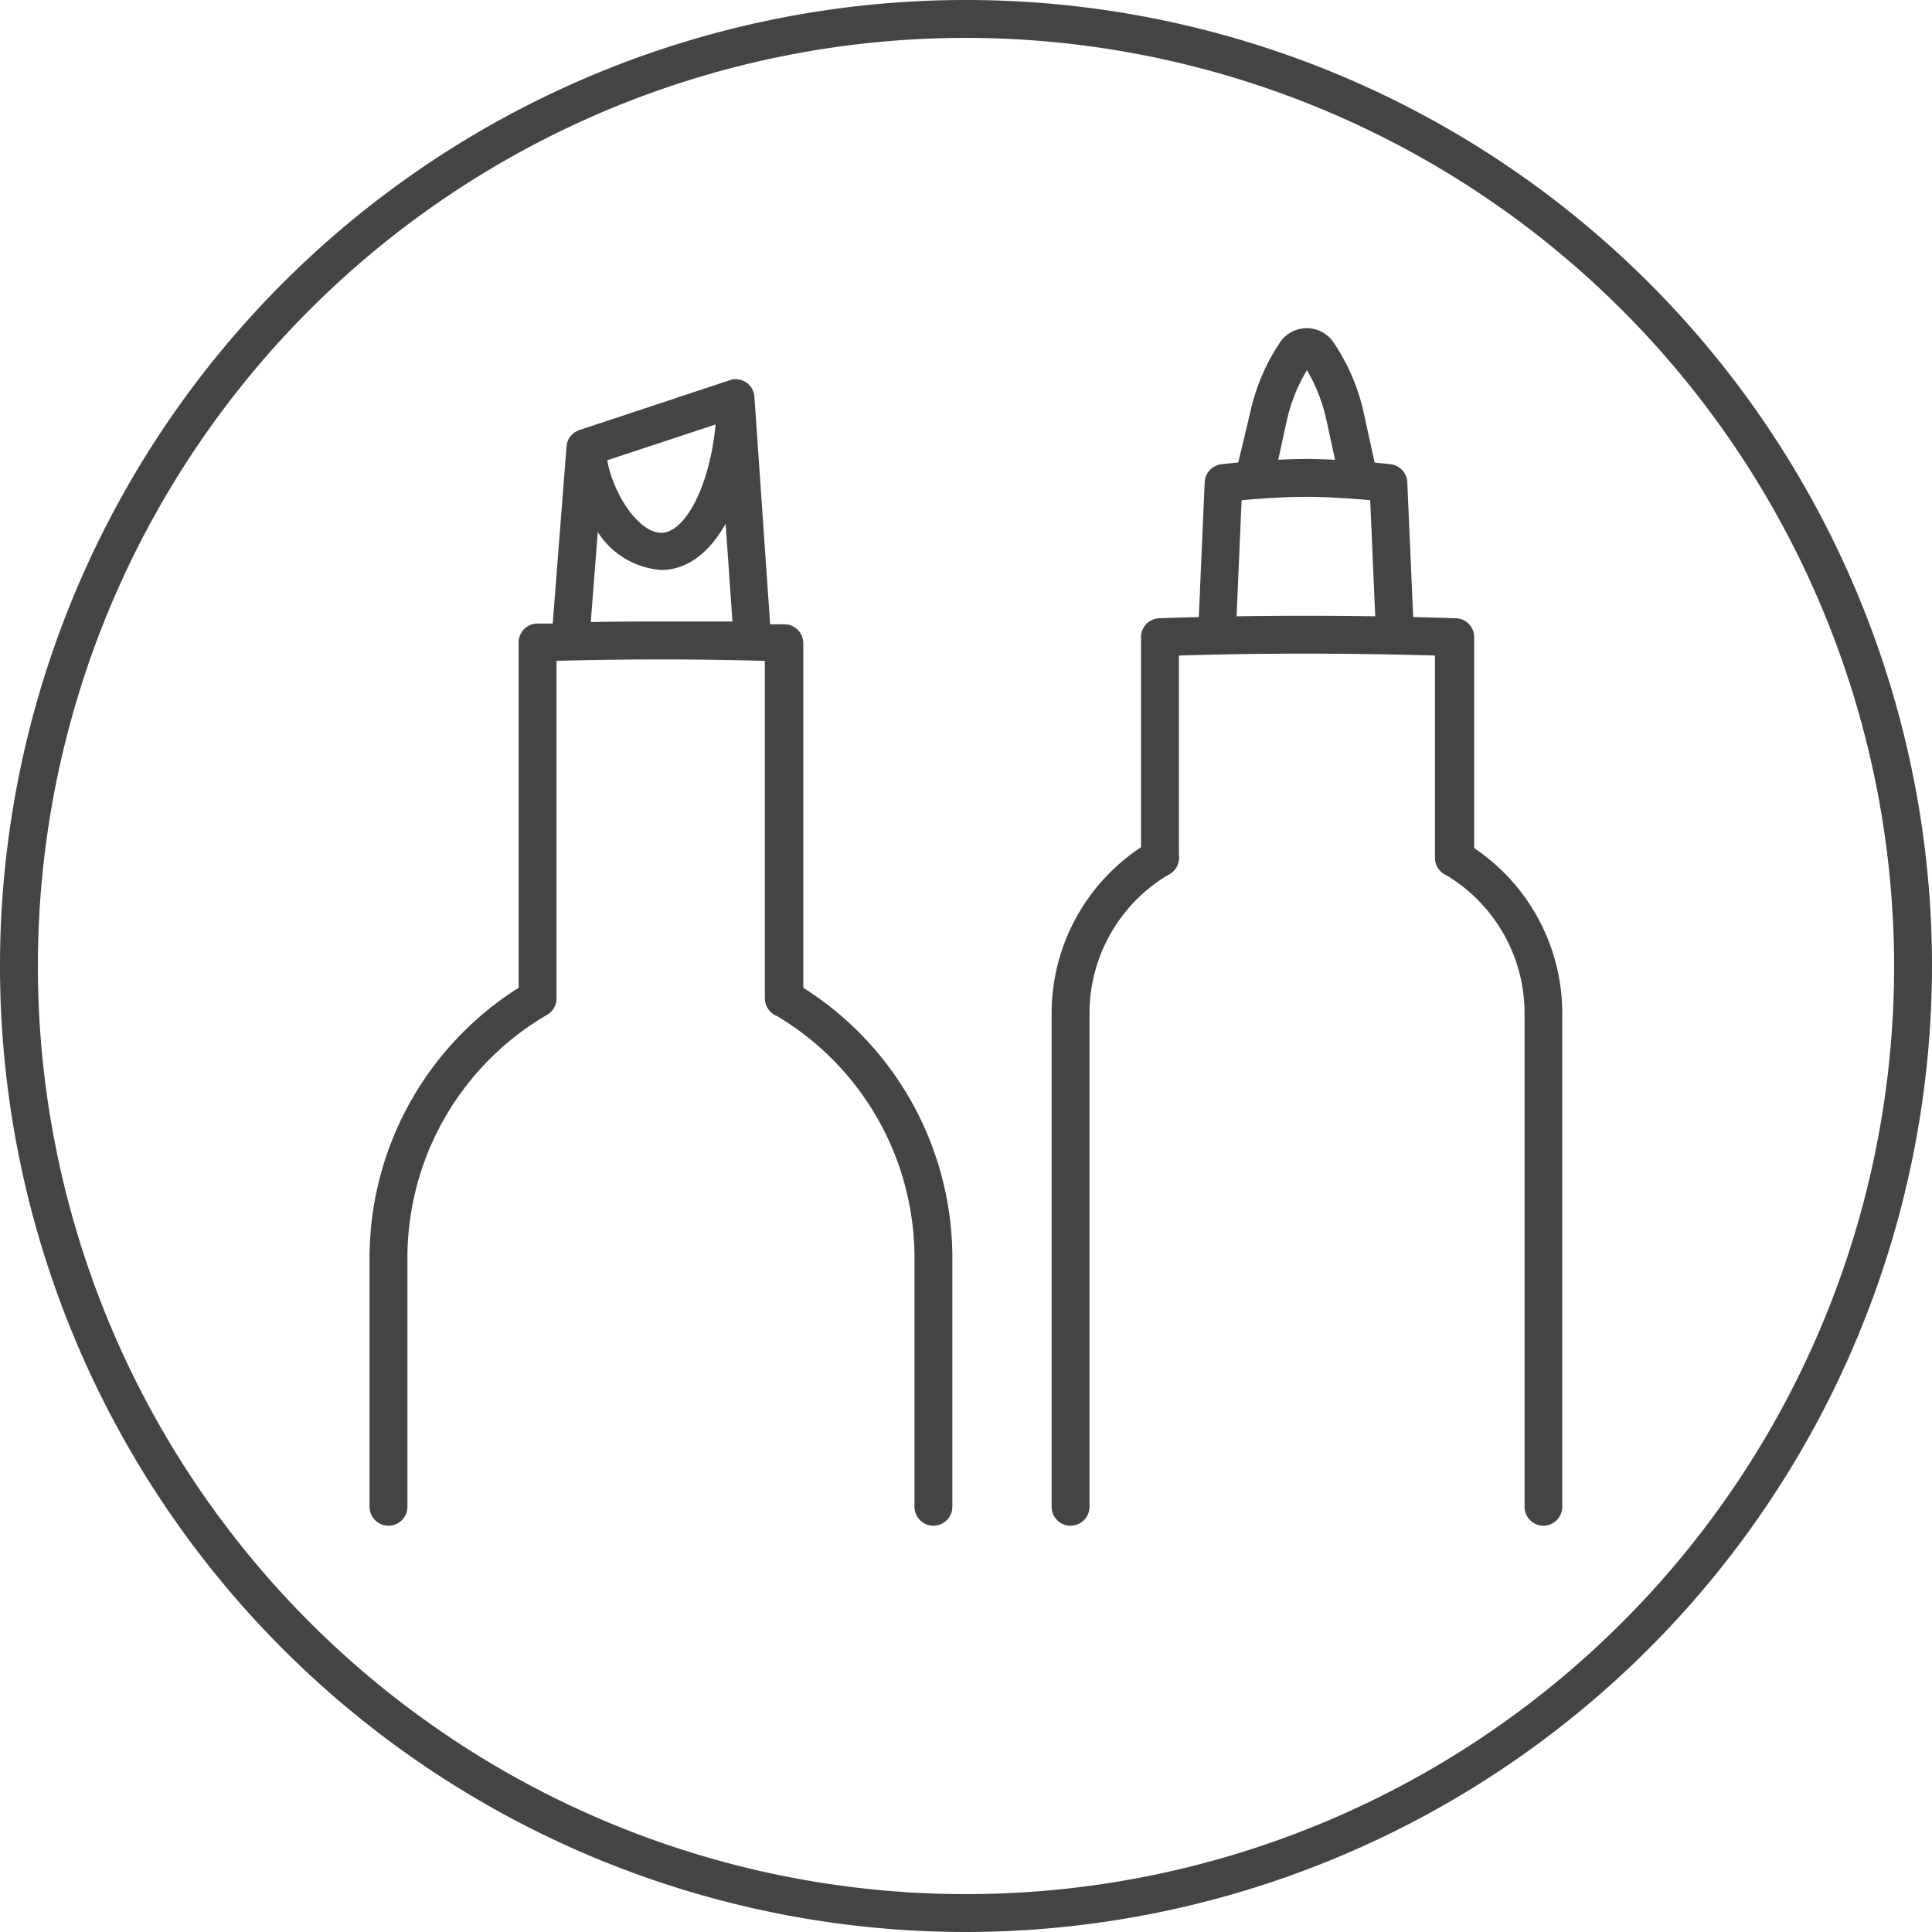 <svg xmlns="http://www.w3.org/2000/svg" viewBox="0 0 102 102"><defs><style>.cls-1{fill:#444;}</style></defs><g id="Layer_2" data-name="Layer 2"><g id="Layer_1-2" data-name="Layer 1"><path class="cls-1" d="M51,102a51,51,0,1,1,51-51A51.06,51.06,0,0,1,51,102ZM51,2a49,49,0,1,0,49,49A49.05,49.05,0,0,0,51,2Z"/><path class="cls-1" d="M41.38,53.7a1,1,0,0,1-1-1V34.89c-3.68-.1-7.33-.1-11,0V52.7a1,1,0,0,1-2,0V33.92a1,1,0,0,1,1-1l.8,0,.73-9.35a1,1,0,0,1,.69-.87l7.91-2.62a.88.88,0,0,1,.33-.06h0a1,1,0,0,1,.67.26h0a.46.46,0,0,0,.07.07,1,1,0,0,1,.25.61l.83,12,.75,0a1,1,0,0,1,1,1V52.7A1,1,0,0,1,41.38,53.7ZM34.83,32.81c1.27,0,2.55,0,3.84,0l-.36-5.16c-.83,1.48-2,2.44-3.39,2.44a4.33,4.33,0,0,1-3.36-2l-.37,4.75C32.41,32.82,33.62,32.81,34.83,32.81ZM32.06,24.3c.3,1.74,1.64,3.83,2.86,3.83s2.55-2.41,2.86-5.72Z"/><path class="cls-1" d="M49.28,80.55a1,1,0,0,1-1-1V66.39a14.86,14.86,0,0,0-7.4-12.83,1,1,0,0,1,1-1.73,16.88,16.88,0,0,1,8.4,14.56V79.55A1,1,0,0,1,49.28,80.55Z"/><path class="cls-1" d="M20.51,80.55a1,1,0,0,1-1-1V66.39a16.88,16.88,0,0,1,8.4-14.56,1,1,0,0,1,1,1.73,14.86,14.86,0,0,0-7.4,12.83V79.55A1,1,0,0,1,20.51,80.55Z"/><path class="cls-1" d="M76.76,46.29a1,1,0,0,1-1-1V34.61c-4.46-.13-9-.14-13.52,0V45.29a1,1,0,0,1-2,0V33.64a1,1,0,0,1,1-1c5.2-.18,10.46-.17,15.59,0a1,1,0,0,1,1,1V45.29A1,1,0,0,1,76.76,46.29Z"/><path class="cls-1" d="M81.49,80.55a1,1,0,0,1-1-1V53.48a8.5,8.5,0,0,0-4.23-7.33,1,1,0,0,1,1-1.73,10.51,10.51,0,0,1,5.22,9.06V79.55A1,1,0,0,1,81.49,80.55Z"/><path class="cls-1" d="M56.52,80.55a1,1,0,0,1-1-1V53.48a10.51,10.51,0,0,1,5.22-9.06,1,1,0,0,1,1.37.37,1,1,0,0,1-.37,1.36,8.51,8.51,0,0,0-4.22,7.33V79.55A1,1,0,0,1,56.52,80.55Z"/><path class="cls-1" d="M64.25,34.51h0a1,1,0,0,1-1-1l.35-8a1,1,0,0,1,.89-1,43.35,43.35,0,0,1,4.42-.28H69a43.17,43.17,0,0,1,4.41.28,1,1,0,0,1,.89,1l.35,8a1,1,0,1,1-2,.08l-.31-7.18c-1.29-.12-2.43-.18-3.39-.18s-2.11.06-3.4.18l-.31,7.18A1,1,0,0,1,64.25,34.51Z"/><path class="cls-1" d="M71.73,26.19a1,1,0,0,1-1-.79l-.69-3.17A9,9,0,0,0,69,19.54a9,9,0,0,0-1.07,2.69l-.69,3.17a1,1,0,0,1-2-.42L66,21.8A10.74,10.74,0,0,1,67.63,18a1.71,1.71,0,0,1,2.72,0A10.74,10.74,0,0,1,72,21.8L72.7,25a1,1,0,0,1-.76,1.19Z"/></g></g></svg>
